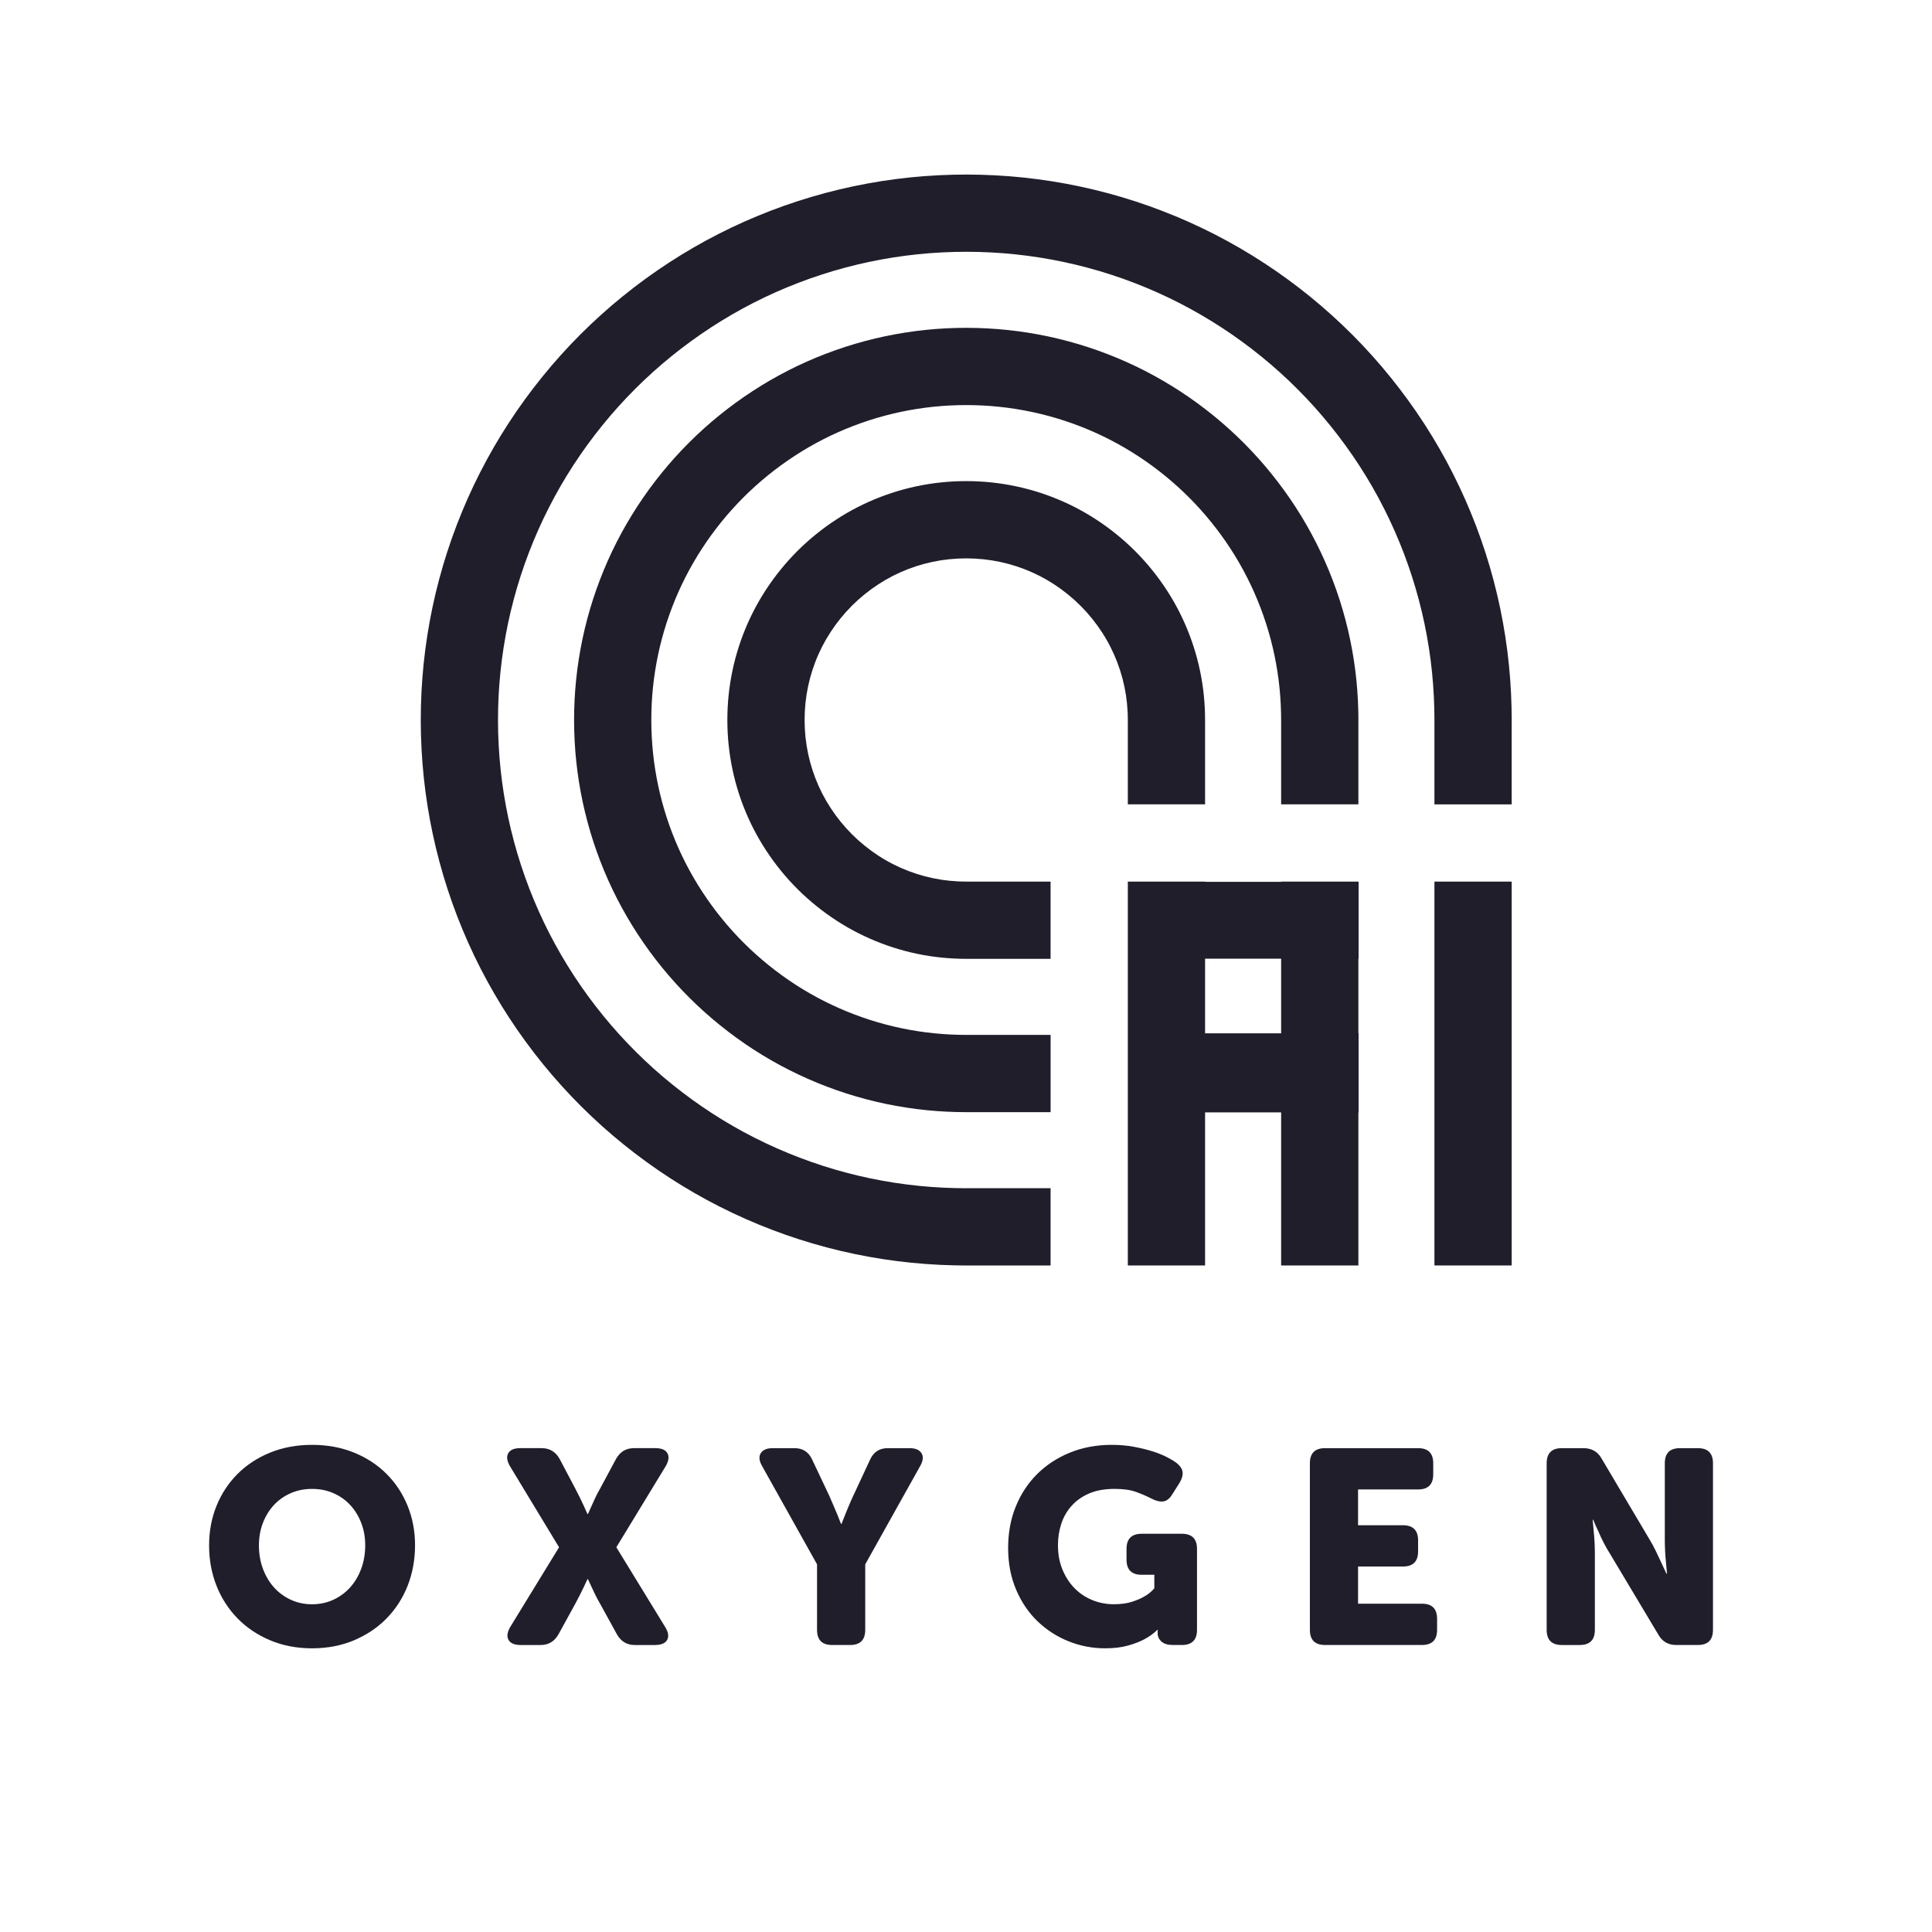 <?xml version="1.0" encoding="UTF-8"?><svg id="Layer_1" xmlns="http://www.w3.org/2000/svg" viewBox="0 0 3000 3000"><defs><style>.cls-1{fill:none;isolation:isolate;}.cls-2{fill:#211e2b;}</style></defs><path class="cls-2" d="m2347.33,1119.95v129.05h-119.96v-130.85l-.02-2.32-.05-4.75-.12-9.49c-.13-6.33-.43-12.66-.66-18.99-2.4-50.63-10.17-101.24-23.19-150.47-13-49.25-31.23-97.13-54.22-142.51-22.95-45.42-50.81-88.27-82.67-127.79-63.67-79.13-144.09-144.55-234.62-191.04-45.28-23.21-93.07-41.65-142.27-54.88-49.18-13.24-99.75-21.24-150.38-23.91-25.33-1.35-50.6-1.38-75.93-.1-25.32,1.28-50.62,3.88-75.75,7.81-50.26,7.86-99.78,21.06-147.33,39.29-47.56,18.22-93.16,41.44-135.74,69.19-42.6,27.72-82.25,59.85-118.17,95.72-35.87,35.92-68,75.57-95.73,118.17-27.75,42.59-50.96,88.18-69.19,135.75-18.23,47.55-31.43,97.07-39.28,147.33-3.94,25.12-6.54,50.44-7.82,75.75-1.27,25.33-1.24,50.6.1,75.93,2.68,50.64,10.68,101.21,23.92,150.39,13.23,49.18,31.67,96.98,54.87,142.26,46.5,90.55,111.91,170.95,191.04,234.63,39.53,31.86,82.38,59.72,127.79,82.67,45.39,22.98,93.27,41.22,142.51,54.23,49.24,13.02,99.84,20.78,150.48,23.19,6.33.23,12.66.54,18.99.66l9.49.13,4.74.05,2.33.02h130.85v119.96h-129.05l-4.47-.02-5.52-.05-11.03-.16c-7.35-.15-14.72-.48-22.08-.77-58.92-2.8-117.91-11.84-175.32-27.02-57.42-15.16-113.25-36.42-166.15-63.22-52.93-26.76-102.83-59.19-148.86-96.29-92.12-74.15-168.28-167.72-222.46-273.26-27.05-52.76-48.56-108.5-63.98-165.85-15.44-57.34-24.76-116.29-27.86-175.21-1.56-29.48-1.6-58.83-.12-88.31,1.49-29.46,4.52-58.93,9.1-88.21,9.15-58.57,24.54-116.32,45.8-171.76,21.24-55.45,48.32-108.59,80.63-158.19,32.28-49.63,69.7-95.78,111.46-137.6,41.81-41.77,87.98-79.18,137.6-111.47,49.6-32.31,102.75-59.39,158.19-80.63,55.44-21.25,113.2-36.64,171.77-45.79,29.28-4.58,58.75-7.62,88.21-9.1,29.47-1.48,58.82-1.44,88.3.12,58.92,3.11,117.87,12.43,175.22,27.86,57.35,15.43,113.08,36.94,165.85,63.98,105.52,54.19,199.1,130.34,273.25,222.46,37.1,46.02,69.54,95.93,96.3,148.86,26.8,52.89,48.06,108.72,63.22,166.15,15.18,57.41,24.22,116.4,27.02,175.32.28,7.36.61,14.73.77,22.09l.15,11.03.06,5.52.02,4.48-.03-.04Z"/><path class="cls-2" d="m2109.29,1118.14v130.85h-119.96v-130.85l-.02-1.62-.04-3.21-.08-6.43c-.09-4.28-.31-8.56-.45-12.84-1.62-34.2-6.85-68.16-15.59-101.19-8.72-33.02-20.95-65.12-36.38-95.61-.93-1.93-1.96-3.8-2.95-5.7l-2.99-5.66c-2.04-3.76-4.16-7.46-6.23-11.2-2.19-3.67-4.33-7.37-6.54-11.03l-3.4-5.44c-1.14-1.81-2.23-3.64-3.43-5.42-9.3-14.35-19.34-28.21-30.08-41.53-42.89-53.34-97.19-97.43-157.99-128.67-30.42-15.59-62.46-27.93-95.45-36.81s-66.92-14.26-101.11-16.08c-34.21-1.81-68.64-.11-102.39,5.2-33.78,5.28-66.95,14.13-98.85,26.35-63.86,24.35-122.36,62.62-170.8,110.96-48.35,48.44-86.62,106.94-110.96,170.8-12.22,31.9-21.08,65.08-26.36,98.85-5.3,33.76-7.01,68.18-5.2,102.4,1.81,34.19,7.2,68.11,16.08,101.11,8.88,32.98,21.23,65.03,36.81,95.46,31.25,60.79,75.33,115.09,128.68,157.98,13.31,10.74,27.19,20.78,41.53,30.08,1.77,1.21,3.6,2.3,5.42,3.44l5.44,3.39c3.65,2.22,7.35,4.36,11.03,6.55,3.73,2.07,7.45,4.19,11.2,6.23l5.67,2.99c1.89.99,3.77,2.02,5.69,2.95,30.49,15.43,62.59,27.65,95.62,36.38,33.02,8.74,66.99,13.97,101.19,15.59,4.28.13,8.55.36,12.84.44l6.43.08,3.21.05,1.63.02h130.85v119.96h-130.85l-1.98-.02-3.98-.05-7.97-.1c-5.31-.11-10.63-.37-15.94-.55-42.48-2.02-84.83-8.53-126.03-19.42-41.2-10.88-81.25-26.13-119.25-45.38-38.03-19.2-73.91-42.55-107.04-69.25-66.34-53.36-121.17-120.82-160.1-196.61-19.43-37.91-34.85-77.89-45.91-119.04-11.08-41.15-17.78-83.47-20.03-125.94-2.25-42.45-.13-85.13,6.47-127.22,6.58-42.09,17.62-83.5,32.87-123.29,30.39-79.65,78.01-152.47,138.15-212.67,60.21-60.13,133.01-107.75,212.67-138.15,39.78-15.25,81.2-26.29,123.28-32.87,42.09-6.6,84.77-8.71,127.23-6.47,42.48,2.25,84.8,8.95,125.94,20.03,41.15,11.07,81.13,26.49,119.04,45.92,75.79,38.93,143.25,93.77,196.61,160.1,26.7,33.14,50.05,69.02,69.26,107.05,19.24,38,34.49,78.05,45.38,119.25,10.89,41.19,17.4,83.54,19.41,126.03.19,5.31.45,10.62.56,15.94l.1,7.97.05,3.98.02,1.98-.03-.04Z"/><path class="cls-2" d="m1871.24,1118.14v130.85h-119.96v-129.05l-.09-7.76c-.04-2.24-.19-4.46-.23-6.69-.82-17.77-3.52-35.08-7.98-51.9-4.45-16.81-10.66-33.12-18.54-48.72-.45-1-1-1.94-1.51-2.91l-1.53-2.9c-1.05-1.92-2.16-3.81-3.18-5.74-1.15-1.87-2.23-3.77-3.36-5.66l-1.76-2.78c-.58-.93-1.12-1.89-1.76-2.79-4.78-7.37-9.95-14.51-15.49-21.38-22.1-27.56-50.3-50.33-81.34-66.32-15.57-7.96-31.86-14.22-48.65-18.74s-34.09-7.29-51.84-8.24c-8.85-.47-17.94-.48-26.81-.04-8.88.44-17.64,1.36-26.29,2.71-17.28,2.72-34.11,7.22-50.37,13.44-32.5,12.34-62.61,32.06-87.68,57.02-24.96,25.07-44.68,55.17-57.01,87.68-6.22,16.25-10.72,33.08-13.44,50.37-1.36,8.64-2.27,17.41-2.72,26.29-.44,8.86-.43,17.96.05,26.81.94,17.75,3.71,35.04,8.23,51.83,4.52,16.78,10.78,33.08,18.74,48.65,15.99,31.05,38.76,59.24,66.32,81.34,6.87,5.54,14.01,10.71,21.38,15.5.9.63,1.86,1.17,2.79,1.76l2.79,1.75c1.88,1.13,3.79,2.21,5.65,3.36,1.94,1.03,3.83,2.14,5.74,3.19l2.91,1.52c.96.51,1.91,1.07,2.9,1.52,15.6,7.88,31.92,14.08,48.72,18.53,16.81,4.45,34.12,7.15,51.9,7.98,2.23.04,4.45.19,6.68.23l7.77.09h129.05v119.95h-130.85l-1.28-.02-2.45-.04-4.91-.05c-3.27-.06-6.52-.26-9.78-.34-26.06-1.23-51.76-5.21-76.74-11.81-24.98-6.61-49.25-15.84-72.35-27.53-1.46-.69-2.88-1.49-4.31-2.24l-4.3-2.26-8.49-4.72-8.36-4.96-4.12-2.58c-1.38-.86-2.78-1.68-4.12-2.61-10.89-7.06-21.41-14.68-31.54-22.84-40.55-32.57-74.07-73.93-97.74-119.97-11.8-23.05-21.14-47.28-27.86-72.23-6.71-24.95-10.8-50.63-12.18-76.67-.69-13-.71-26.17-.05-39.18.65-13.03,2-25.96,4-38.76,4.02-25.59,10.71-50.66,19.95-74.8,18.39-48.3,47.46-92.72,84.2-129.57,36.84-36.74,81.26-65.81,129.56-84.2,24.14-9.25,49.21-15.94,74.81-19.95,12.8-2.01,25.72-3.35,38.75-4.01,13.02-.65,26.18-.63,39.19.06,26.03,1.38,51.7,5.47,76.66,12.18,24.95,6.71,49.18,16.04,72.24,27.85,46.04,23.68,87.39,57.19,119.97,97.74,8.15,10.12,15.79,20.65,22.84,31.54.92,1.34,1.74,2.74,2.6,4.11l2.58,4.12,4.97,8.36,4.72,8.5,2.26,4.3c.75,1.44,1.54,2.85,2.23,4.31,11.69,23.11,20.93,47.37,27.53,72.35,6.61,24.98,10.59,50.69,11.82,76.74.09,3.26.28,6.52.33,9.79l.05,4.9.04,2.46.02,1.27h.03Z"/><path class="cls-2" d="m2109.29,1368.95h-119.96v.35h-118.09v-.35h-119.96v596.05h119.96v-237.69h118.09v237.69h119.96v-237.69h.36v-122.78h-.36v-115.9h.36v-119.34h-.36v-.35h0Zm-119.96,235.58h-118.09v-115.9h118.09v115.9Z"/><rect class="cls-2" x="2227.38" y="1368.95" width="119.96" height="596.05"/><g class="cls-1"><g class="cls-1"><path class="cls-2" d="m324.68,2399.6c0-21.94,3.85-42.39,11.54-61.35,7.7-18.95,18.6-35.49,32.71-49.59,14.11-14.11,31-25.15,50.66-33.13,19.67-7.98,41.32-11.97,64.99-11.97s45.32,3.99,64.99,11.97c19.67,7.98,36.55,19.03,50.66,33.13,14.11,14.11,25.01,30.64,32.71,49.59,7.7,18.96,11.54,39.41,11.54,61.35s-3.85,43.47-11.54,62.85c-7.7,19.39-18.6,36.27-32.71,50.66-14.11,14.4-31,25.73-50.66,33.99-19.67,8.26-41.33,12.4-64.99,12.4s-45.32-4.14-64.99-12.4c-19.67-8.26-36.55-19.59-50.66-33.99-14.11-14.39-25.01-31.28-32.71-50.66-7.7-19.38-11.54-40.33-11.54-62.85Zm77.38,0c0,13.11,2.06,25.22,6.2,36.34,4.13,11.12,9.83,20.74,17.1,28.86,7.27,8.12,15.96,14.54,26.08,19.24,10.11,4.7,21.16,7.05,33.13,7.05s23.01-2.35,33.13-7.05c10.11-4.7,18.81-11.12,26.08-19.24,7.27-8.12,12.97-17.74,17.1-28.86,4.13-11.12,6.2-23.23,6.2-36.34s-2.07-24.16-6.2-34.84c-4.13-10.69-9.83-19.95-17.1-27.79-7.27-7.84-15.97-13.96-26.08-18.38-10.12-4.42-21.16-6.63-33.13-6.63s-23.02,2.21-33.13,6.63c-10.12,4.42-18.81,10.55-26.08,18.38-7.27,7.84-12.97,17.1-17.1,27.79-4.13,10.69-6.2,22.31-6.2,34.84Z"/></g><g class="cls-1"><path class="cls-2" d="m868.09,2402.59l-76.1-125.7c-4.85-8.26-5.77-15.03-2.78-20.31,2.99-5.27,9.19-7.91,18.6-7.91h33.35c12.25,0,21.52,5.56,27.79,16.67l24.37,46.17c2.57,4.85,4.98,9.62,7.27,14.32,2.28,4.7,4.28,8.91,5.99,12.61,1.99,4.28,3.85,8.41,5.56,12.4h.86c1.71-3.99,3.56-8.12,5.56-12.4,1.71-3.7,3.63-7.91,5.77-12.61,2.14-4.7,4.63-9.47,7.48-14.32l24.8-46.17c6.27-11.12,15.53-16.67,27.79-16.67h33.35c9.41,0,15.61,2.64,18.6,7.91,2.99,5.28,2.06,12.04-2.78,20.31l-76.53,125.7,75.67,123.56c5.13,8.27,6.2,15.04,3.21,20.31-2.99,5.28-9.34,7.91-19.03,7.91h-31.21c-12.26,0-21.52-5.56-27.79-16.67l-26.08-47.46c-2.85-4.84-5.34-9.47-7.48-13.9-2.14-4.42-4.06-8.48-5.77-12.18-2-4.28-3.85-8.26-5.56-11.97h-.86c-1.71,3.71-3.57,7.7-5.56,11.97-1.71,3.71-3.71,7.77-5.99,12.18-2.29,4.42-4.7,9.05-7.27,13.9l-26.08,47.46c-6.27,11.12-15.54,16.67-27.79,16.67h-30.78c-9.69,0-16.03-2.63-19.03-7.91-2.99-5.27-2.07-12.04,2.78-20.31l75.67-123.56Z"/></g><g class="cls-1"><path class="cls-2" d="m1268.69,2429.1l-85.08-152.2c-4.85-8.26-5.63-15.03-2.35-20.31,3.27-5.27,9.47-7.91,18.6-7.91h33.78c12.83,0,21.94,5.85,27.36,17.53l26.51,56.01c2.28,5.42,4.56,10.69,6.84,15.82,2.28,5.13,4.28,9.83,5.99,14.11,1.99,5.13,3.85,9.83,5.56,14.11h.85c1.71-4.28,3.56-8.98,5.56-14.11,1.71-4.28,3.63-8.98,5.77-14.11,2.14-5.13,4.49-10.4,7.05-15.82l26.08-56.01c5.41-11.68,14.54-17.53,27.36-17.53h33.78c9.12,0,15.32,2.64,18.6,7.91,3.27,5.28,2.49,12.04-2.35,20.31l-85.08,152.2v101.75c0,15.68-7.84,23.51-23.52,23.51h-27.79c-15.68,0-23.51-7.84-23.51-23.51v-101.75Z"/></g><g class="cls-1"><path class="cls-2" d="m1565.41,2403.45c0-23.37,3.99-44.82,11.97-64.34,7.98-19.52,19.09-36.34,33.35-50.45,14.25-14.11,31.21-25.15,50.88-33.13,19.67-7.98,41.18-11.97,64.56-11.97,12.25,0,23.73,1,34.42,2.99,10.69,2,20.31,4.35,28.86,7.05,8.55,2.71,15.89,5.63,22.02,8.76,6.12,3.14,10.75,5.85,13.89,8.12,6.55,4.85,10.19,9.83,10.9,14.96.71,5.13-.93,10.98-4.92,17.53l-11.12,17.53c-3.99,6.56-8.62,10.19-13.89,10.9-5.28.71-11.48-.78-18.6-4.49-7.13-3.7-15.04-7.12-23.73-10.26-8.7-3.13-19.74-4.7-33.13-4.7-15.39,0-28.58,2.35-39.55,7.05-10.98,4.7-20.09,11.12-27.36,19.24-7.27,8.12-12.61,17.46-16.03,28-3.42,10.55-5.13,21.52-5.13,32.92,0,14.26,2.35,27.01,7.05,38.26,4.7,11.26,10.97,20.88,18.81,28.86,7.84,7.98,17.03,14.11,27.58,18.38,10.54,4.28,21.66,6.41,33.35,6.41,10.83,0,20.24-1.28,28.22-3.85,7.98-2.57,14.54-5.41,19.67-8.55,5.99-3.42,10.97-7.55,14.96-12.4v-20.95h-19.67c-15.68,0-23.51-7.84-23.51-23.51v-16.67c0-15.67,7.84-23.51,23.51-23.51h62.42c15.67,0,23.51,7.84,23.51,23.51v125.7c0,15.68-7.84,23.51-23.51,23.51h-14.11c-7.7,0-13.54-1.78-17.53-5.34-3.99-3.56-5.99-7.91-5.99-13.04v-3.85c0-.57.14-1,.43-1.28h-.85c-5.42,5.42-12.12,10.26-20.1,14.54-6.84,3.71-15.32,6.99-25.44,9.83-10.12,2.85-22.02,4.28-35.7,4.28-19.67,0-38.55-3.63-56.65-10.9-18.1-7.27-34.14-17.6-48.1-31-13.97-13.39-25.08-29.78-33.35-49.17-8.27-19.38-12.4-41.04-12.4-64.99Z"/><path class="cls-2" d="m2033.99,2272.19c0-15.67,7.84-23.51,23.51-23.51h144.51c15.67,0,23.51,7.84,23.51,23.51v17.1c0,15.68-7.84,23.51-23.51,23.51h-93.21v55.58h69.69c15.67,0,23.52,7.84,23.52,23.51v17.1c0,15.68-7.84,23.51-23.52,23.51h-69.69v57.72h99.19c15.67,0,23.52,7.84,23.52,23.51v17.1c0,15.68-7.84,23.51-23.52,23.51h-150.49c-15.68,0-23.51-7.84-23.51-23.51v-258.66Z"/><path class="cls-2" d="m2401.67,2272.19c0-15.67,7.84-23.51,23.52-23.51h33.35c12.83,0,22.23,5.28,28.22,15.82l75.25,126.98c3.13,5.13,6.12,10.69,8.98,16.67,2.85,5.99,5.56,11.69,8.12,17.1,2.85,6.27,5.7,12.4,8.55,18.38h.86c-.57-6.27-1.14-12.54-1.71-18.81-.57-5.41-1-11.12-1.28-17.1-.29-5.99-.43-11.4-.43-16.25v-119.28c0-15.67,7.84-23.51,23.51-23.51h27.79c15.67,0,23.51,7.84,23.51,23.51v258.66c0,15.68-7.84,23.51-23.51,23.51h-33.35c-12.55,0-21.8-5.27-27.79-15.82l-75.67-126.55c-3.14-4.84-6.27-10.33-9.41-16.46-3.14-6.13-5.85-11.9-8.12-17.32-3.14-6.27-5.85-12.4-8.12-18.38h-.86c.57,6.27,1.13,12.54,1.71,18.81.57,5.42,1,11.12,1.28,17.1.28,5.99.43,11.4.43,16.25v118.86c0,15.68-7.84,23.51-23.52,23.51h-27.79c-15.68,0-23.52-7.84-23.52-23.51v-258.66Z"/></g></g></svg>